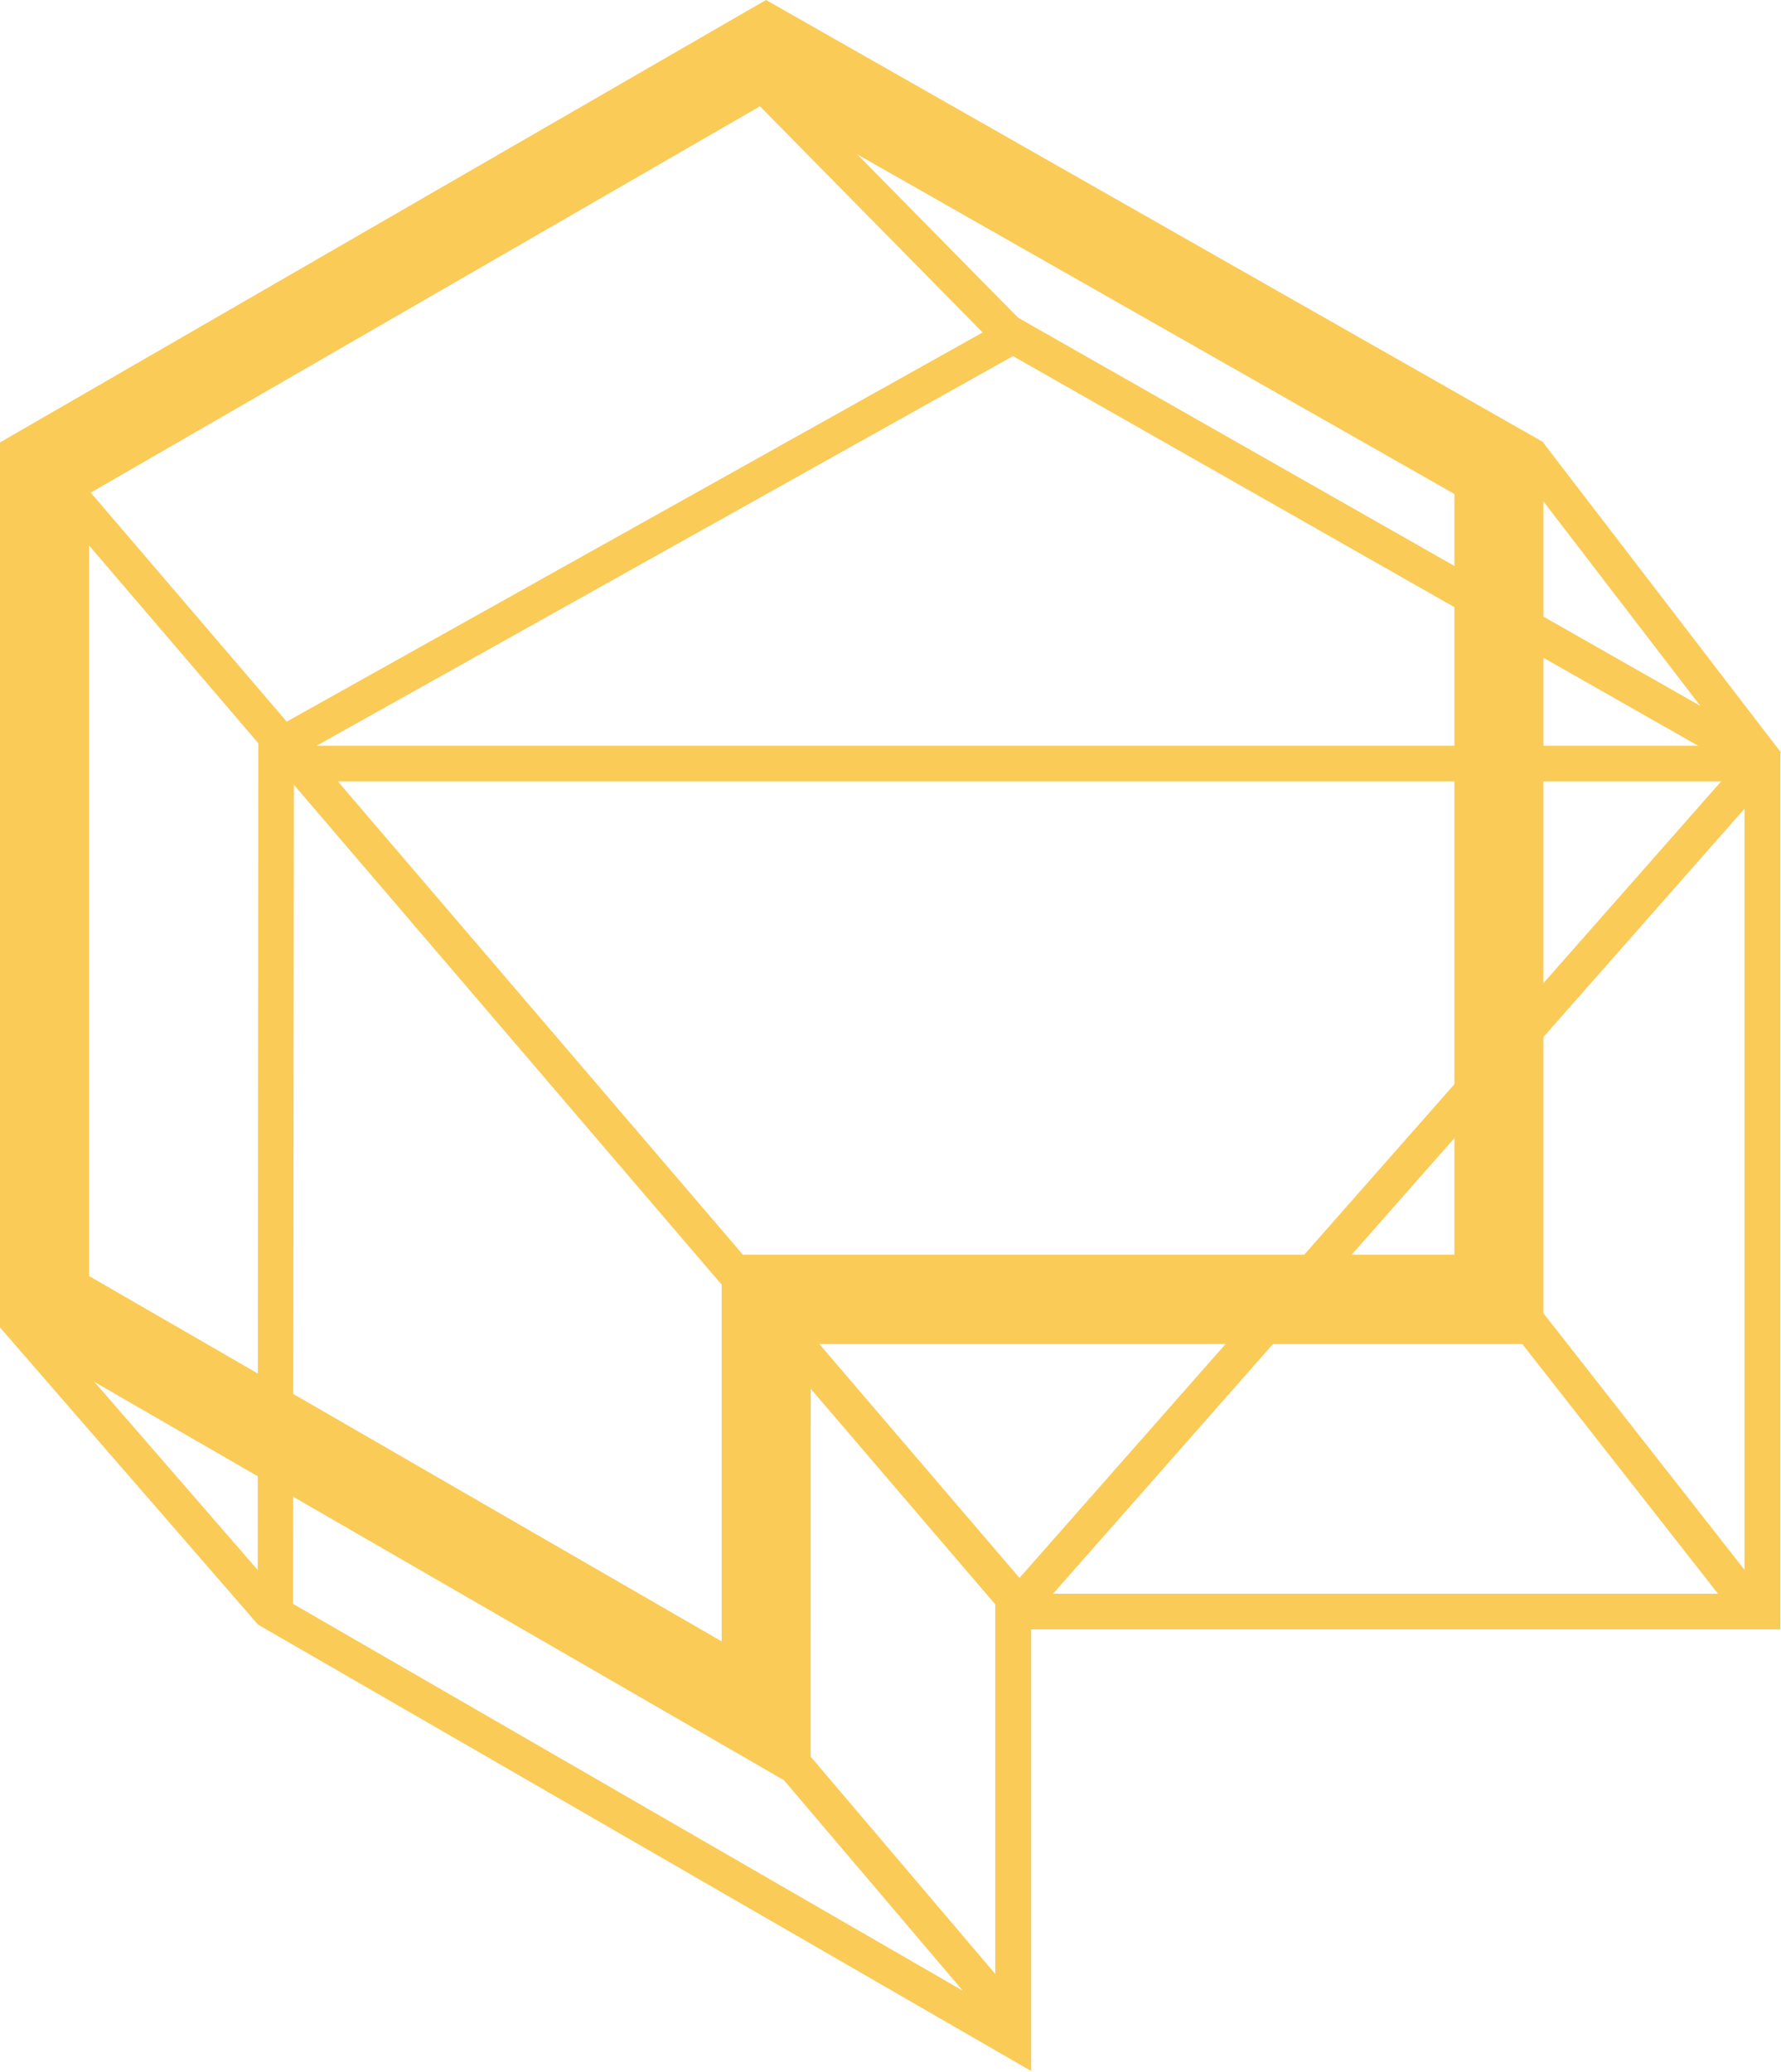 <?xml version="1.0" encoding="UTF-8"?> <svg xmlns="http://www.w3.org/2000/svg" width="1333" height="1550" viewBox="0 0 1333 1550" fill="none"> <path d="M20.189 975.659L0.074 993.132L192.696 1214.87L212.81 1197.4L20.189 975.659Z" fill="#FACB56"></path> <path d="M606.729 1343.25L0 992.996L0 330.968L573.322 0L1155.19 330.831L1155.19 1005.43L606.775 1005.43L606.729 1343.25ZM66.632 954.561L540.143 1227.9L540.143 938.612L1088.56 938.612L1088.56 369.54L573.55 76.778L66.632 369.266L66.632 954.561Z" fill="#FACB56"></path> <path d="M771.755 1549.27L192.858 1215.19L193.361 551.703L758.639 235.771L1332.51 562.123L1332.51 1218.9L771.755 1218.9L771.755 1549.27ZM219.365 1199.84L744.929 1503.25L744.929 1192.25L1305.68 1192.25L1305.68 577.616L758.182 266.39L220.004 567.333L219.365 1199.84Z" fill="#FACB56"></path> <path d="M29.154 323.267L8.915 340.596L758.321 1215.87L778.56 1198.54L29.154 323.267Z" fill="#FACB56"></path> <path d="M1309.07 560.863L748.613 1196.8L768.602 1214.42L1329.06 578.479L1309.07 560.863Z" fill="#FACB56"></path> <path d="M1304.63 557.877L218.861 557.877V584.521L1304.63 584.521V557.877Z" fill="#FACB56"></path> <path d="M556.375 28.942L537.395 47.64L753.914 267.434L772.895 248.736L556.375 28.942Z" fill="#FACB56"></path> <path d="M1155.35 331.543L1134.21 347.766L1311.86 579.201L1333 562.978L1155.35 331.543Z" fill="#FACB56"></path> <path d="M587.855 1291.87L567.553 1309.12L746.576 1519.77L766.879 1502.52L587.855 1291.87Z" fill="#FACB56"></path> <path d="M1137.5 959.861L1116.53 976.301L1301.94 1212.76L1322.91 1196.32L1137.5 959.861Z" fill="#FACB56"></path> </svg> 